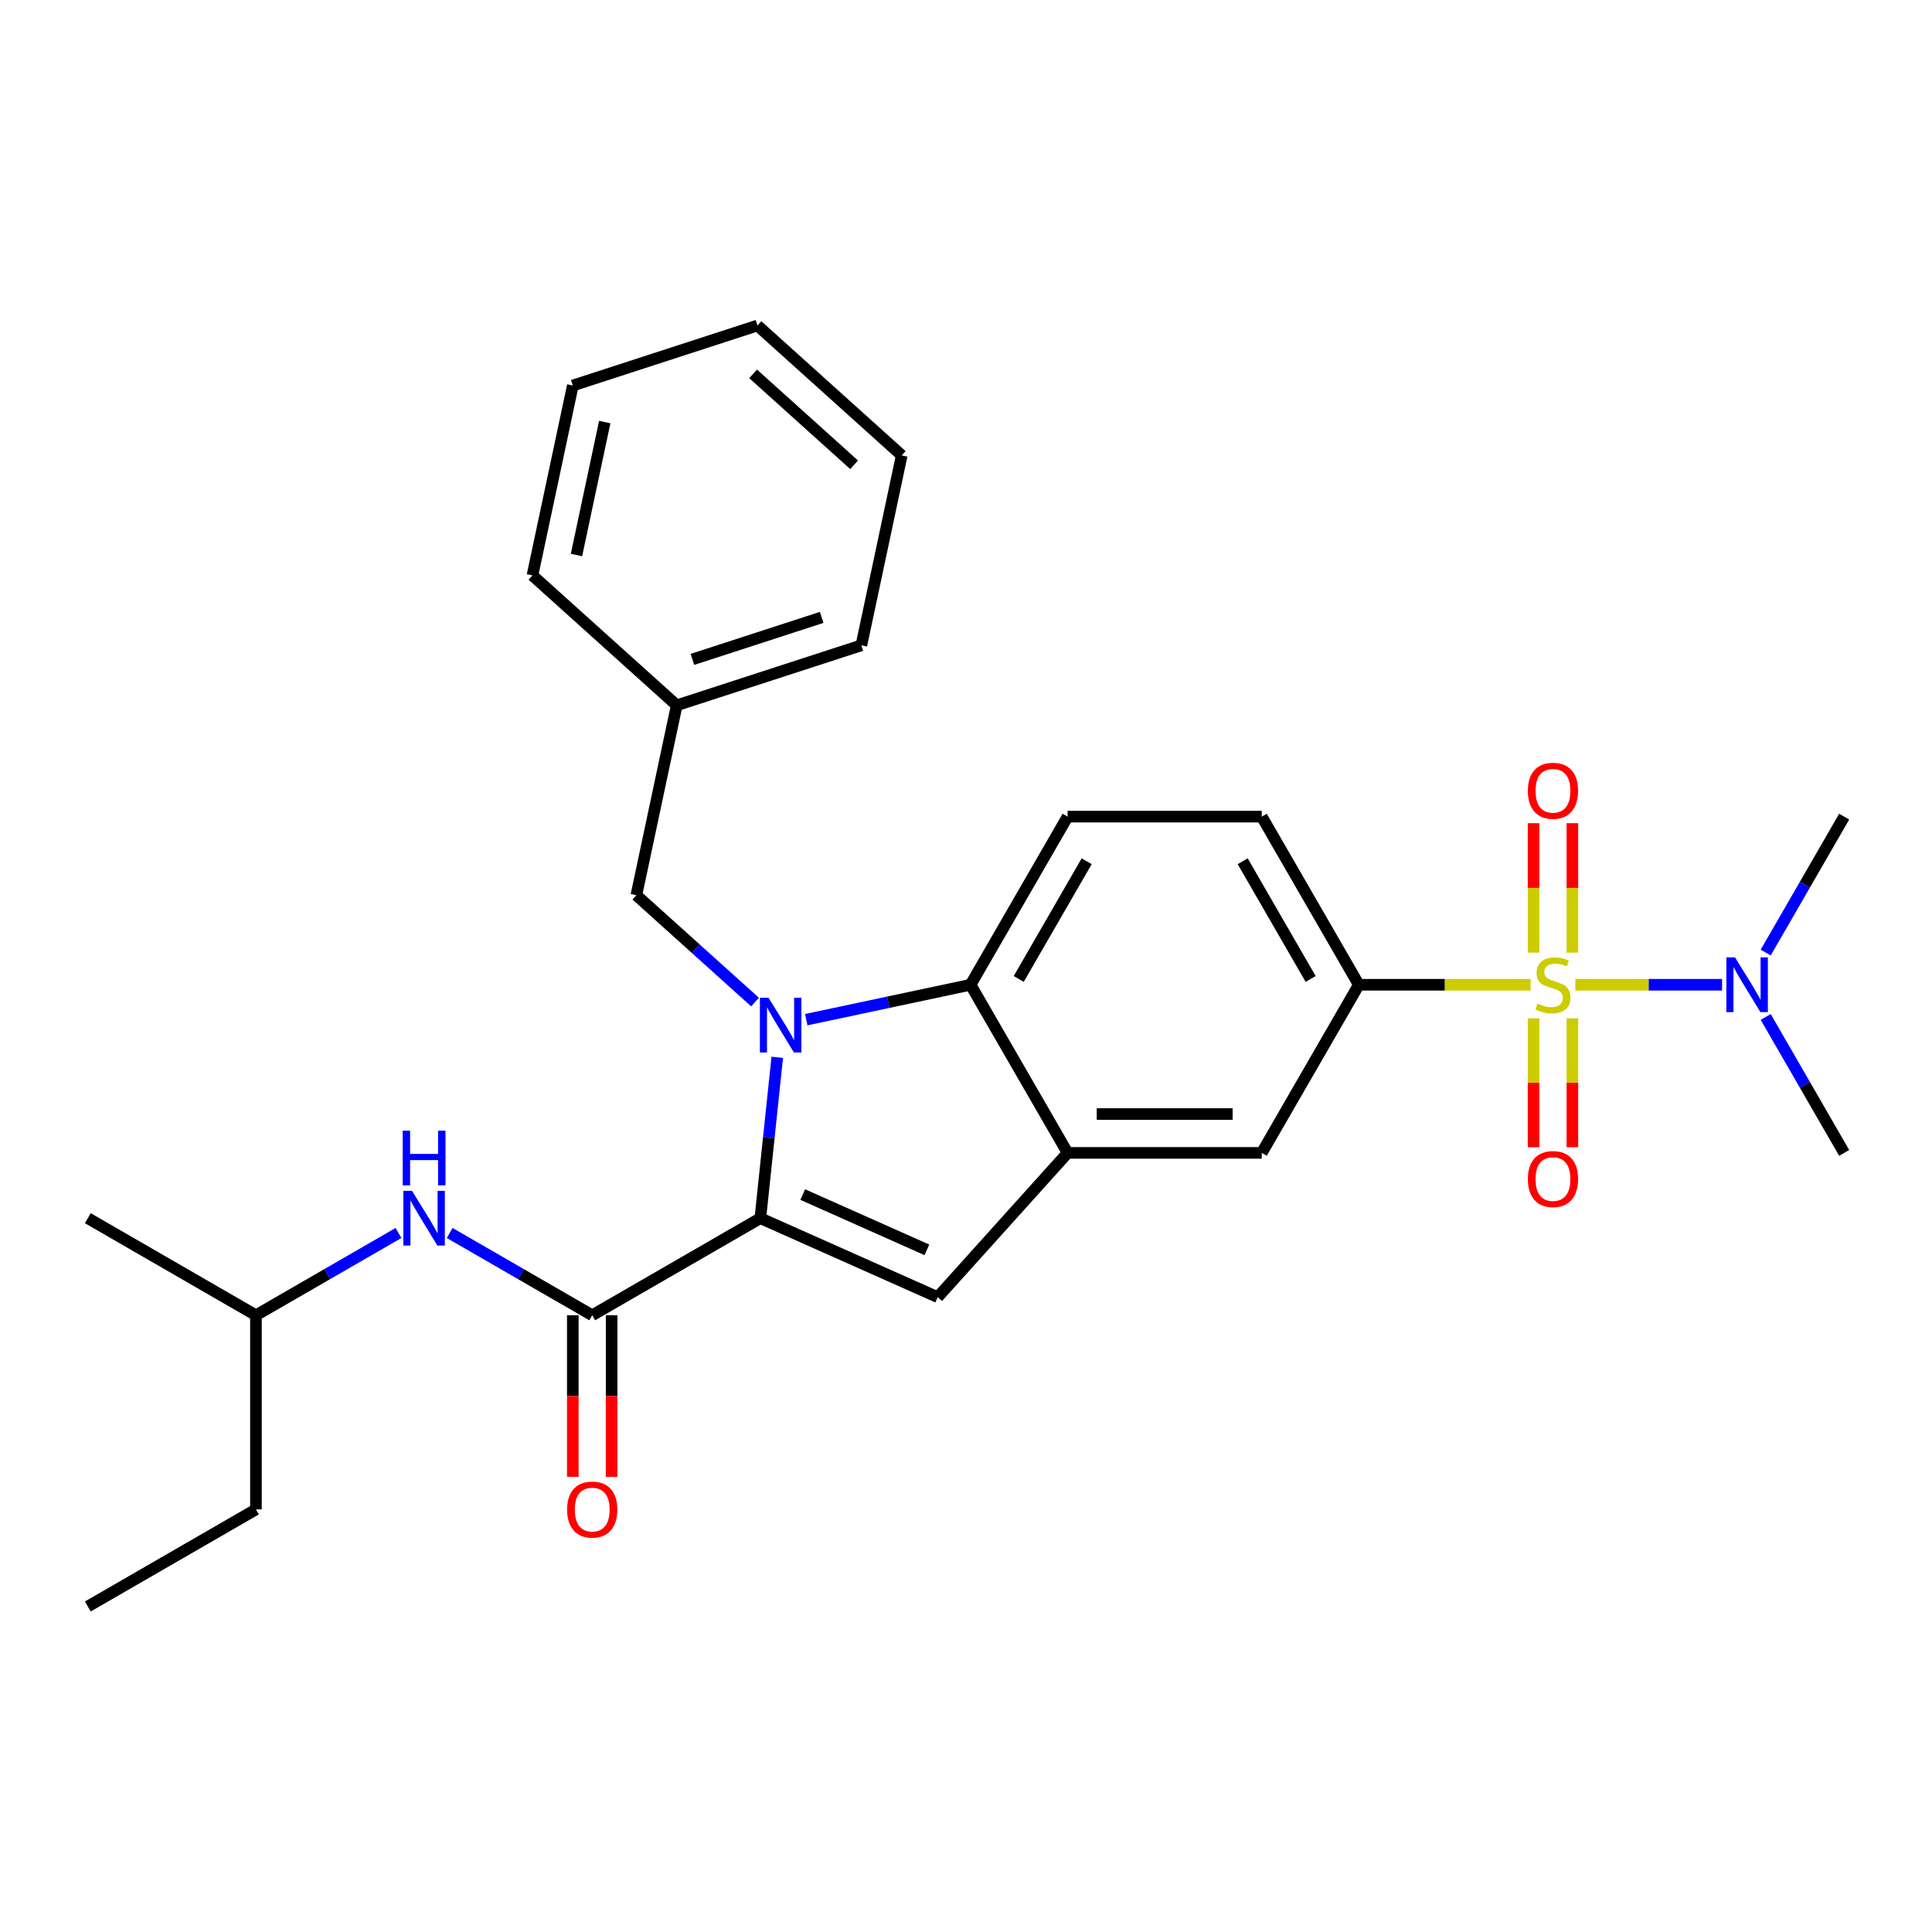 <?xml version='1.0' encoding='iso-8859-1'?>
<svg version='1.1' baseProfile='full'
              xmlns='http://www.w3.org/2000/svg'
                      xmlns:rdkit='http://www.rdkit.org/xml'
                      xmlns:xlink='http://www.w3.org/1999/xlink'
                  xml:space='preserve'
width='1000px' height='1000px' viewBox='0 0 1000 1000'>
<!-- END OF HEADER -->
<rect style='opacity:1.0;fill:#FFFFFF;stroke:none' width='1000' height='1000' x='0' y='0'> </rect>
<path class='bond-6' d='M 792.222,509.709 L 747.774,509.709' style='fill:none;fill-rule:evenodd;stroke:#CCCC00;stroke-width:6px;stroke-linecap:butt;stroke-linejoin:miter;stroke-opacity:1' />
<path class='bond-6' d='M 747.774,509.709 L 703.326,509.709' style='fill:none;fill-rule:evenodd;stroke:#000000;stroke-width:6px;stroke-linecap:butt;stroke-linejoin:miter;stroke-opacity:1' />
<path class='bond-8' d='M 815.406,509.709 L 853.373,509.709' style='fill:none;fill-rule:evenodd;stroke:#CCCC00;stroke-width:6px;stroke-linecap:butt;stroke-linejoin:miter;stroke-opacity:1' />
<path class='bond-8' d='M 853.373,509.709 L 891.339,509.709' style='fill:none;fill-rule:evenodd;stroke:#0000FF;stroke-width:6px;stroke-linecap:butt;stroke-linejoin:miter;stroke-opacity:1' />
<path class='bond-11' d='M 793.765,527.101 L 793.765,560.45' style='fill:none;fill-rule:evenodd;stroke:#CCCC00;stroke-width:6px;stroke-linecap:butt;stroke-linejoin:miter;stroke-opacity:1' />
<path class='bond-11' d='M 793.765,560.45 L 793.765,593.799' style='fill:none;fill-rule:evenodd;stroke:#FF0000;stroke-width:6px;stroke-linecap:butt;stroke-linejoin:miter;stroke-opacity:1' />
<path class='bond-11' d='M 813.863,527.101 L 813.863,560.45' style='fill:none;fill-rule:evenodd;stroke:#CCCC00;stroke-width:6px;stroke-linecap:butt;stroke-linejoin:miter;stroke-opacity:1' />
<path class='bond-11' d='M 813.863,560.45 L 813.863,593.799' style='fill:none;fill-rule:evenodd;stroke:#FF0000;stroke-width:6px;stroke-linecap:butt;stroke-linejoin:miter;stroke-opacity:1' />
<path class='bond-12' d='M 813.863,493.076 L 813.863,459.577' style='fill:none;fill-rule:evenodd;stroke:#CCCC00;stroke-width:6px;stroke-linecap:butt;stroke-linejoin:miter;stroke-opacity:1' />
<path class='bond-12' d='M 813.863,459.577 L 813.863,426.077' style='fill:none;fill-rule:evenodd;stroke:#FF0000;stroke-width:6px;stroke-linecap:butt;stroke-linejoin:miter;stroke-opacity:1' />
<path class='bond-12' d='M 793.765,493.076 L 793.765,459.577' style='fill:none;fill-rule:evenodd;stroke:#CCCC00;stroke-width:6px;stroke-linecap:butt;stroke-linejoin:miter;stroke-opacity:1' />
<path class='bond-12' d='M 793.765,459.577 L 793.765,426.077' style='fill:none;fill-rule:evenodd;stroke:#FF0000;stroke-width:6px;stroke-linecap:butt;stroke-linejoin:miter;stroke-opacity:1' />
<path class='bond-0' d='M 417.311,527.784 L 459.83,518.746' style='fill:none;fill-rule:evenodd;stroke:#0000FF;stroke-width:6px;stroke-linecap:butt;stroke-linejoin:miter;stroke-opacity:1' />
<path class='bond-0' d='M 459.83,518.746 L 502.35,509.709' style='fill:none;fill-rule:evenodd;stroke:#000000;stroke-width:6px;stroke-linecap:butt;stroke-linejoin:miter;stroke-opacity:1' />
<path class='bond-10' d='M 390.806,518.669 L 360.094,491.015' style='fill:none;fill-rule:evenodd;stroke:#0000FF;stroke-width:6px;stroke-linecap:butt;stroke-linejoin:miter;stroke-opacity:1' />
<path class='bond-10' d='M 360.094,491.015 L 329.381,463.362' style='fill:none;fill-rule:evenodd;stroke:#000000;stroke-width:6px;stroke-linecap:butt;stroke-linejoin:miter;stroke-opacity:1' />
<path class='bond-29' d='M 402.306,547.273 L 397.93,588.906' style='fill:none;fill-rule:evenodd;stroke:#0000FF;stroke-width:6px;stroke-linecap:butt;stroke-linejoin:miter;stroke-opacity:1' />
<path class='bond-29' d='M 397.93,588.906 L 393.555,630.538' style='fill:none;fill-rule:evenodd;stroke:#000000;stroke-width:6px;stroke-linecap:butt;stroke-linejoin:miter;stroke-opacity:1' />
<path class='bond-1' d='M 393.555,630.538 L 485.355,671.411' style='fill:none;fill-rule:evenodd;stroke:#000000;stroke-width:6px;stroke-linecap:butt;stroke-linejoin:miter;stroke-opacity:1' />
<path class='bond-1' d='M 415.499,618.309 L 479.759,646.92' style='fill:none;fill-rule:evenodd;stroke:#000000;stroke-width:6px;stroke-linecap:butt;stroke-linejoin:miter;stroke-opacity:1' />
<path class='bond-4' d='M 393.555,630.538 L 306.53,680.782' style='fill:none;fill-rule:evenodd;stroke:#000000;stroke-width:6px;stroke-linecap:butt;stroke-linejoin:miter;stroke-opacity:1' />
<path class='bond-2' d='M 485.355,671.411 L 552.594,596.734' style='fill:none;fill-rule:evenodd;stroke:#000000;stroke-width:6px;stroke-linecap:butt;stroke-linejoin:miter;stroke-opacity:1' />
<path class='bond-3' d='M 502.35,509.709 L 552.594,422.684' style='fill:none;fill-rule:evenodd;stroke:#000000;stroke-width:6px;stroke-linecap:butt;stroke-linejoin:miter;stroke-opacity:1' />
<path class='bond-3' d='M 527.292,506.704 L 562.463,445.786' style='fill:none;fill-rule:evenodd;stroke:#000000;stroke-width:6px;stroke-linecap:butt;stroke-linejoin:miter;stroke-opacity:1' />
<path class='bond-28' d='M 502.35,509.709 L 552.594,596.734' style='fill:none;fill-rule:evenodd;stroke:#000000;stroke-width:6px;stroke-linecap:butt;stroke-linejoin:miter;stroke-opacity:1' />
<path class='bond-9' d='M 306.53,680.782 L 269.643,659.486' style='fill:none;fill-rule:evenodd;stroke:#000000;stroke-width:6px;stroke-linecap:butt;stroke-linejoin:miter;stroke-opacity:1' />
<path class='bond-9' d='M 269.643,659.486 L 232.757,638.19' style='fill:none;fill-rule:evenodd;stroke:#0000FF;stroke-width:6px;stroke-linecap:butt;stroke-linejoin:miter;stroke-opacity:1' />
<path class='bond-14' d='M 296.481,680.782 L 296.481,722.61' style='fill:none;fill-rule:evenodd;stroke:#000000;stroke-width:6px;stroke-linecap:butt;stroke-linejoin:miter;stroke-opacity:1' />
<path class='bond-14' d='M 296.481,722.61 L 296.481,764.438' style='fill:none;fill-rule:evenodd;stroke:#FF0000;stroke-width:6px;stroke-linecap:butt;stroke-linejoin:miter;stroke-opacity:1' />
<path class='bond-14' d='M 316.578,680.782 L 316.578,722.61' style='fill:none;fill-rule:evenodd;stroke:#000000;stroke-width:6px;stroke-linecap:butt;stroke-linejoin:miter;stroke-opacity:1' />
<path class='bond-14' d='M 316.578,722.61 L 316.578,764.438' style='fill:none;fill-rule:evenodd;stroke:#FF0000;stroke-width:6px;stroke-linecap:butt;stroke-linejoin:miter;stroke-opacity:1' />
<path class='bond-5' d='M 552.594,596.734 L 653.082,596.734' style='fill:none;fill-rule:evenodd;stroke:#000000;stroke-width:6px;stroke-linecap:butt;stroke-linejoin:miter;stroke-opacity:1' />
<path class='bond-5' d='M 567.667,576.636 L 638.009,576.636' style='fill:none;fill-rule:evenodd;stroke:#000000;stroke-width:6px;stroke-linecap:butt;stroke-linejoin:miter;stroke-opacity:1' />
<path class='bond-7' d='M 703.326,509.709 L 653.082,596.734' style='fill:none;fill-rule:evenodd;stroke:#000000;stroke-width:6px;stroke-linecap:butt;stroke-linejoin:miter;stroke-opacity:1' />
<path class='bond-15' d='M 703.326,509.709 L 653.082,422.684' style='fill:none;fill-rule:evenodd;stroke:#000000;stroke-width:6px;stroke-linecap:butt;stroke-linejoin:miter;stroke-opacity:1' />
<path class='bond-15' d='M 678.384,506.704 L 643.214,445.786' style='fill:none;fill-rule:evenodd;stroke:#000000;stroke-width:6px;stroke-linecap:butt;stroke-linejoin:miter;stroke-opacity:1' />
<path class='bond-18' d='M 913.927,493.036 L 934.236,457.86' style='fill:none;fill-rule:evenodd;stroke:#0000FF;stroke-width:6px;stroke-linecap:butt;stroke-linejoin:miter;stroke-opacity:1' />
<path class='bond-18' d='M 934.236,457.86 L 954.545,422.684' style='fill:none;fill-rule:evenodd;stroke:#000000;stroke-width:6px;stroke-linecap:butt;stroke-linejoin:miter;stroke-opacity:1' />
<path class='bond-19' d='M 913.927,526.381 L 934.236,561.557' style='fill:none;fill-rule:evenodd;stroke:#0000FF;stroke-width:6px;stroke-linecap:butt;stroke-linejoin:miter;stroke-opacity:1' />
<path class='bond-19' d='M 934.236,561.557 L 954.545,596.734' style='fill:none;fill-rule:evenodd;stroke:#000000;stroke-width:6px;stroke-linecap:butt;stroke-linejoin:miter;stroke-opacity:1' />
<path class='bond-17' d='M 206.252,638.19 L 169.366,659.486' style='fill:none;fill-rule:evenodd;stroke:#0000FF;stroke-width:6px;stroke-linecap:butt;stroke-linejoin:miter;stroke-opacity:1' />
<path class='bond-17' d='M 169.366,659.486 L 132.48,680.782' style='fill:none;fill-rule:evenodd;stroke:#000000;stroke-width:6px;stroke-linecap:butt;stroke-linejoin:miter;stroke-opacity:1' />
<path class='bond-16' d='M 329.381,463.362 L 350.274,365.07' style='fill:none;fill-rule:evenodd;stroke:#000000;stroke-width:6px;stroke-linecap:butt;stroke-linejoin:miter;stroke-opacity:1' />
<path class='bond-13' d='M 552.594,422.684 L 653.082,422.684' style='fill:none;fill-rule:evenodd;stroke:#000000;stroke-width:6px;stroke-linecap:butt;stroke-linejoin:miter;stroke-opacity:1' />
<path class='bond-20' d='M 350.274,365.07 L 445.844,334.017' style='fill:none;fill-rule:evenodd;stroke:#000000;stroke-width:6px;stroke-linecap:butt;stroke-linejoin:miter;stroke-opacity:1' />
<path class='bond-20' d='M 358.399,341.298 L 425.298,319.561' style='fill:none;fill-rule:evenodd;stroke:#000000;stroke-width:6px;stroke-linecap:butt;stroke-linejoin:miter;stroke-opacity:1' />
<path class='bond-21' d='M 350.274,365.07 L 275.597,297.83' style='fill:none;fill-rule:evenodd;stroke:#000000;stroke-width:6px;stroke-linecap:butt;stroke-linejoin:miter;stroke-opacity:1' />
<path class='bond-22' d='M 132.48,680.782 L 132.48,781.27' style='fill:none;fill-rule:evenodd;stroke:#000000;stroke-width:6px;stroke-linecap:butt;stroke-linejoin:miter;stroke-opacity:1' />
<path class='bond-23' d='M 132.48,680.782 L 45.455,630.538' style='fill:none;fill-rule:evenodd;stroke:#000000;stroke-width:6px;stroke-linecap:butt;stroke-linejoin:miter;stroke-opacity:1' />
<path class='bond-25' d='M 445.844,334.017 L 466.736,235.725' style='fill:none;fill-rule:evenodd;stroke:#000000;stroke-width:6px;stroke-linecap:butt;stroke-linejoin:miter;stroke-opacity:1' />
<path class='bond-26' d='M 275.597,297.83 L 296.49,199.538' style='fill:none;fill-rule:evenodd;stroke:#000000;stroke-width:6px;stroke-linecap:butt;stroke-linejoin:miter;stroke-opacity:1' />
<path class='bond-26' d='M 298.389,287.265 L 313.014,218.461' style='fill:none;fill-rule:evenodd;stroke:#000000;stroke-width:6px;stroke-linecap:butt;stroke-linejoin:miter;stroke-opacity:1' />
<path class='bond-24' d='M 132.48,781.27 L 45.455,831.514' style='fill:none;fill-rule:evenodd;stroke:#000000;stroke-width:6px;stroke-linecap:butt;stroke-linejoin:miter;stroke-opacity:1' />
<path class='bond-30' d='M 466.736,235.725 L 392.059,168.486' style='fill:none;fill-rule:evenodd;stroke:#000000;stroke-width:6px;stroke-linecap:butt;stroke-linejoin:miter;stroke-opacity:1' />
<path class='bond-30' d='M 442.087,240.575 L 389.813,193.507' style='fill:none;fill-rule:evenodd;stroke:#000000;stroke-width:6px;stroke-linecap:butt;stroke-linejoin:miter;stroke-opacity:1' />
<path class='bond-27' d='M 296.49,199.538 L 392.059,168.486' style='fill:none;fill-rule:evenodd;stroke:#000000;stroke-width:6px;stroke-linecap:butt;stroke-linejoin:miter;stroke-opacity:1' />
<path  class='atom-0' d='M 795.814 519.429
Q 796.134 519.549, 797.454 520.109
Q 798.774 520.669, 800.214 521.029
Q 801.694 521.349, 803.134 521.349
Q 805.814 521.349, 807.374 520.069
Q 808.934 518.749, 808.934 516.469
Q 808.934 514.909, 808.134 513.949
Q 807.374 512.989, 806.174 512.469
Q 804.974 511.949, 802.974 511.349
Q 800.454 510.589, 798.934 509.869
Q 797.454 509.149, 796.374 507.629
Q 795.334 506.109, 795.334 503.549
Q 795.334 499.989, 797.734 497.789
Q 800.174 495.589, 804.974 495.589
Q 808.254 495.589, 811.974 497.149
L 811.054 500.229
Q 807.654 498.829, 805.094 498.829
Q 802.334 498.829, 800.814 499.989
Q 799.294 501.109, 799.334 503.069
Q 799.334 504.589, 800.094 505.509
Q 800.894 506.429, 802.014 506.949
Q 803.174 507.469, 805.094 508.069
Q 807.654 508.869, 809.174 509.669
Q 810.694 510.469, 811.774 512.109
Q 812.894 513.709, 812.894 516.469
Q 812.894 520.389, 810.254 522.509
Q 807.654 524.589, 803.294 524.589
Q 800.774 524.589, 798.854 524.029
Q 796.974 523.509, 794.734 522.589
L 795.814 519.429
' fill='#CCCC00'/>
<path  class='atom-1' d='M 397.798 516.441
L 407.078 531.441
Q 407.998 532.921, 409.478 535.601
Q 410.958 538.281, 411.038 538.441
L 411.038 516.441
L 414.798 516.441
L 414.798 544.761
L 410.918 544.761
L 400.958 528.361
Q 399.798 526.441, 398.558 524.241
Q 397.358 522.041, 396.998 521.361
L 396.998 544.761
L 393.318 544.761
L 393.318 516.441
L 397.798 516.441
' fill='#0000FF'/>
<path  class='atom-9' d='M 898.042 495.549
L 907.322 510.549
Q 908.242 512.029, 909.722 514.709
Q 911.202 517.389, 911.282 517.549
L 911.282 495.549
L 915.042 495.549
L 915.042 523.869
L 911.162 523.869
L 901.202 507.469
Q 900.042 505.549, 898.802 503.349
Q 897.602 501.149, 897.242 500.469
L 897.242 523.869
L 893.562 523.869
L 893.562 495.549
L 898.042 495.549
' fill='#0000FF'/>
<path  class='atom-10' d='M 213.245 616.378
L 222.525 631.378
Q 223.445 632.858, 224.925 635.538
Q 226.405 638.218, 226.485 638.378
L 226.485 616.378
L 230.245 616.378
L 230.245 644.698
L 226.365 644.698
L 216.405 628.298
Q 215.245 626.378, 214.005 624.178
Q 212.805 621.978, 212.445 621.298
L 212.445 644.698
L 208.765 644.698
L 208.765 616.378
L 213.245 616.378
' fill='#0000FF'/>
<path  class='atom-10' d='M 208.425 585.226
L 212.265 585.226
L 212.265 597.266
L 226.745 597.266
L 226.745 585.226
L 230.585 585.226
L 230.585 613.546
L 226.745 613.546
L 226.745 600.466
L 212.265 600.466
L 212.265 613.546
L 208.425 613.546
L 208.425 585.226
' fill='#0000FF'/>
<path  class='atom-12' d='M 790.814 610.276
Q 790.814 603.476, 794.174 599.676
Q 797.534 595.876, 803.814 595.876
Q 810.094 595.876, 813.454 599.676
Q 816.814 603.476, 816.814 610.276
Q 816.814 617.156, 813.414 621.076
Q 810.014 624.956, 803.814 624.956
Q 797.574 624.956, 794.174 621.076
Q 790.814 617.196, 790.814 610.276
M 803.814 621.756
Q 808.134 621.756, 810.454 618.876
Q 812.814 615.956, 812.814 610.276
Q 812.814 604.716, 810.454 601.916
Q 808.134 599.076, 803.814 599.076
Q 799.494 599.076, 797.134 601.876
Q 794.814 604.676, 794.814 610.276
Q 794.814 615.996, 797.134 618.876
Q 799.494 621.756, 803.814 621.756
' fill='#FF0000'/>
<path  class='atom-13' d='M 790.814 409.301
Q 790.814 402.501, 794.174 398.701
Q 797.534 394.901, 803.814 394.901
Q 810.094 394.901, 813.454 398.701
Q 816.814 402.501, 816.814 409.301
Q 816.814 416.181, 813.414 420.101
Q 810.014 423.981, 803.814 423.981
Q 797.574 423.981, 794.174 420.101
Q 790.814 416.221, 790.814 409.301
M 803.814 420.781
Q 808.134 420.781, 810.454 417.901
Q 812.814 414.981, 812.814 409.301
Q 812.814 403.741, 810.454 400.941
Q 808.134 398.101, 803.814 398.101
Q 799.494 398.101, 797.134 400.901
Q 794.814 403.701, 794.814 409.301
Q 794.814 415.021, 797.134 417.901
Q 799.494 420.781, 803.814 420.781
' fill='#FF0000'/>
<path  class='atom-15' d='M 293.53 781.35
Q 293.53 774.55, 296.89 770.75
Q 300.25 766.95, 306.53 766.95
Q 312.81 766.95, 316.17 770.75
Q 319.53 774.55, 319.53 781.35
Q 319.53 788.23, 316.13 792.15
Q 312.73 796.03, 306.53 796.03
Q 300.29 796.03, 296.89 792.15
Q 293.53 788.27, 293.53 781.35
M 306.53 792.83
Q 310.85 792.83, 313.17 789.95
Q 315.53 787.03, 315.53 781.35
Q 315.53 775.79, 313.17 772.99
Q 310.85 770.15, 306.53 770.15
Q 302.21 770.15, 299.85 772.95
Q 297.53 775.75, 297.53 781.35
Q 297.53 787.07, 299.85 789.95
Q 302.21 792.83, 306.53 792.83
' fill='#FF0000'/>
</svg>

